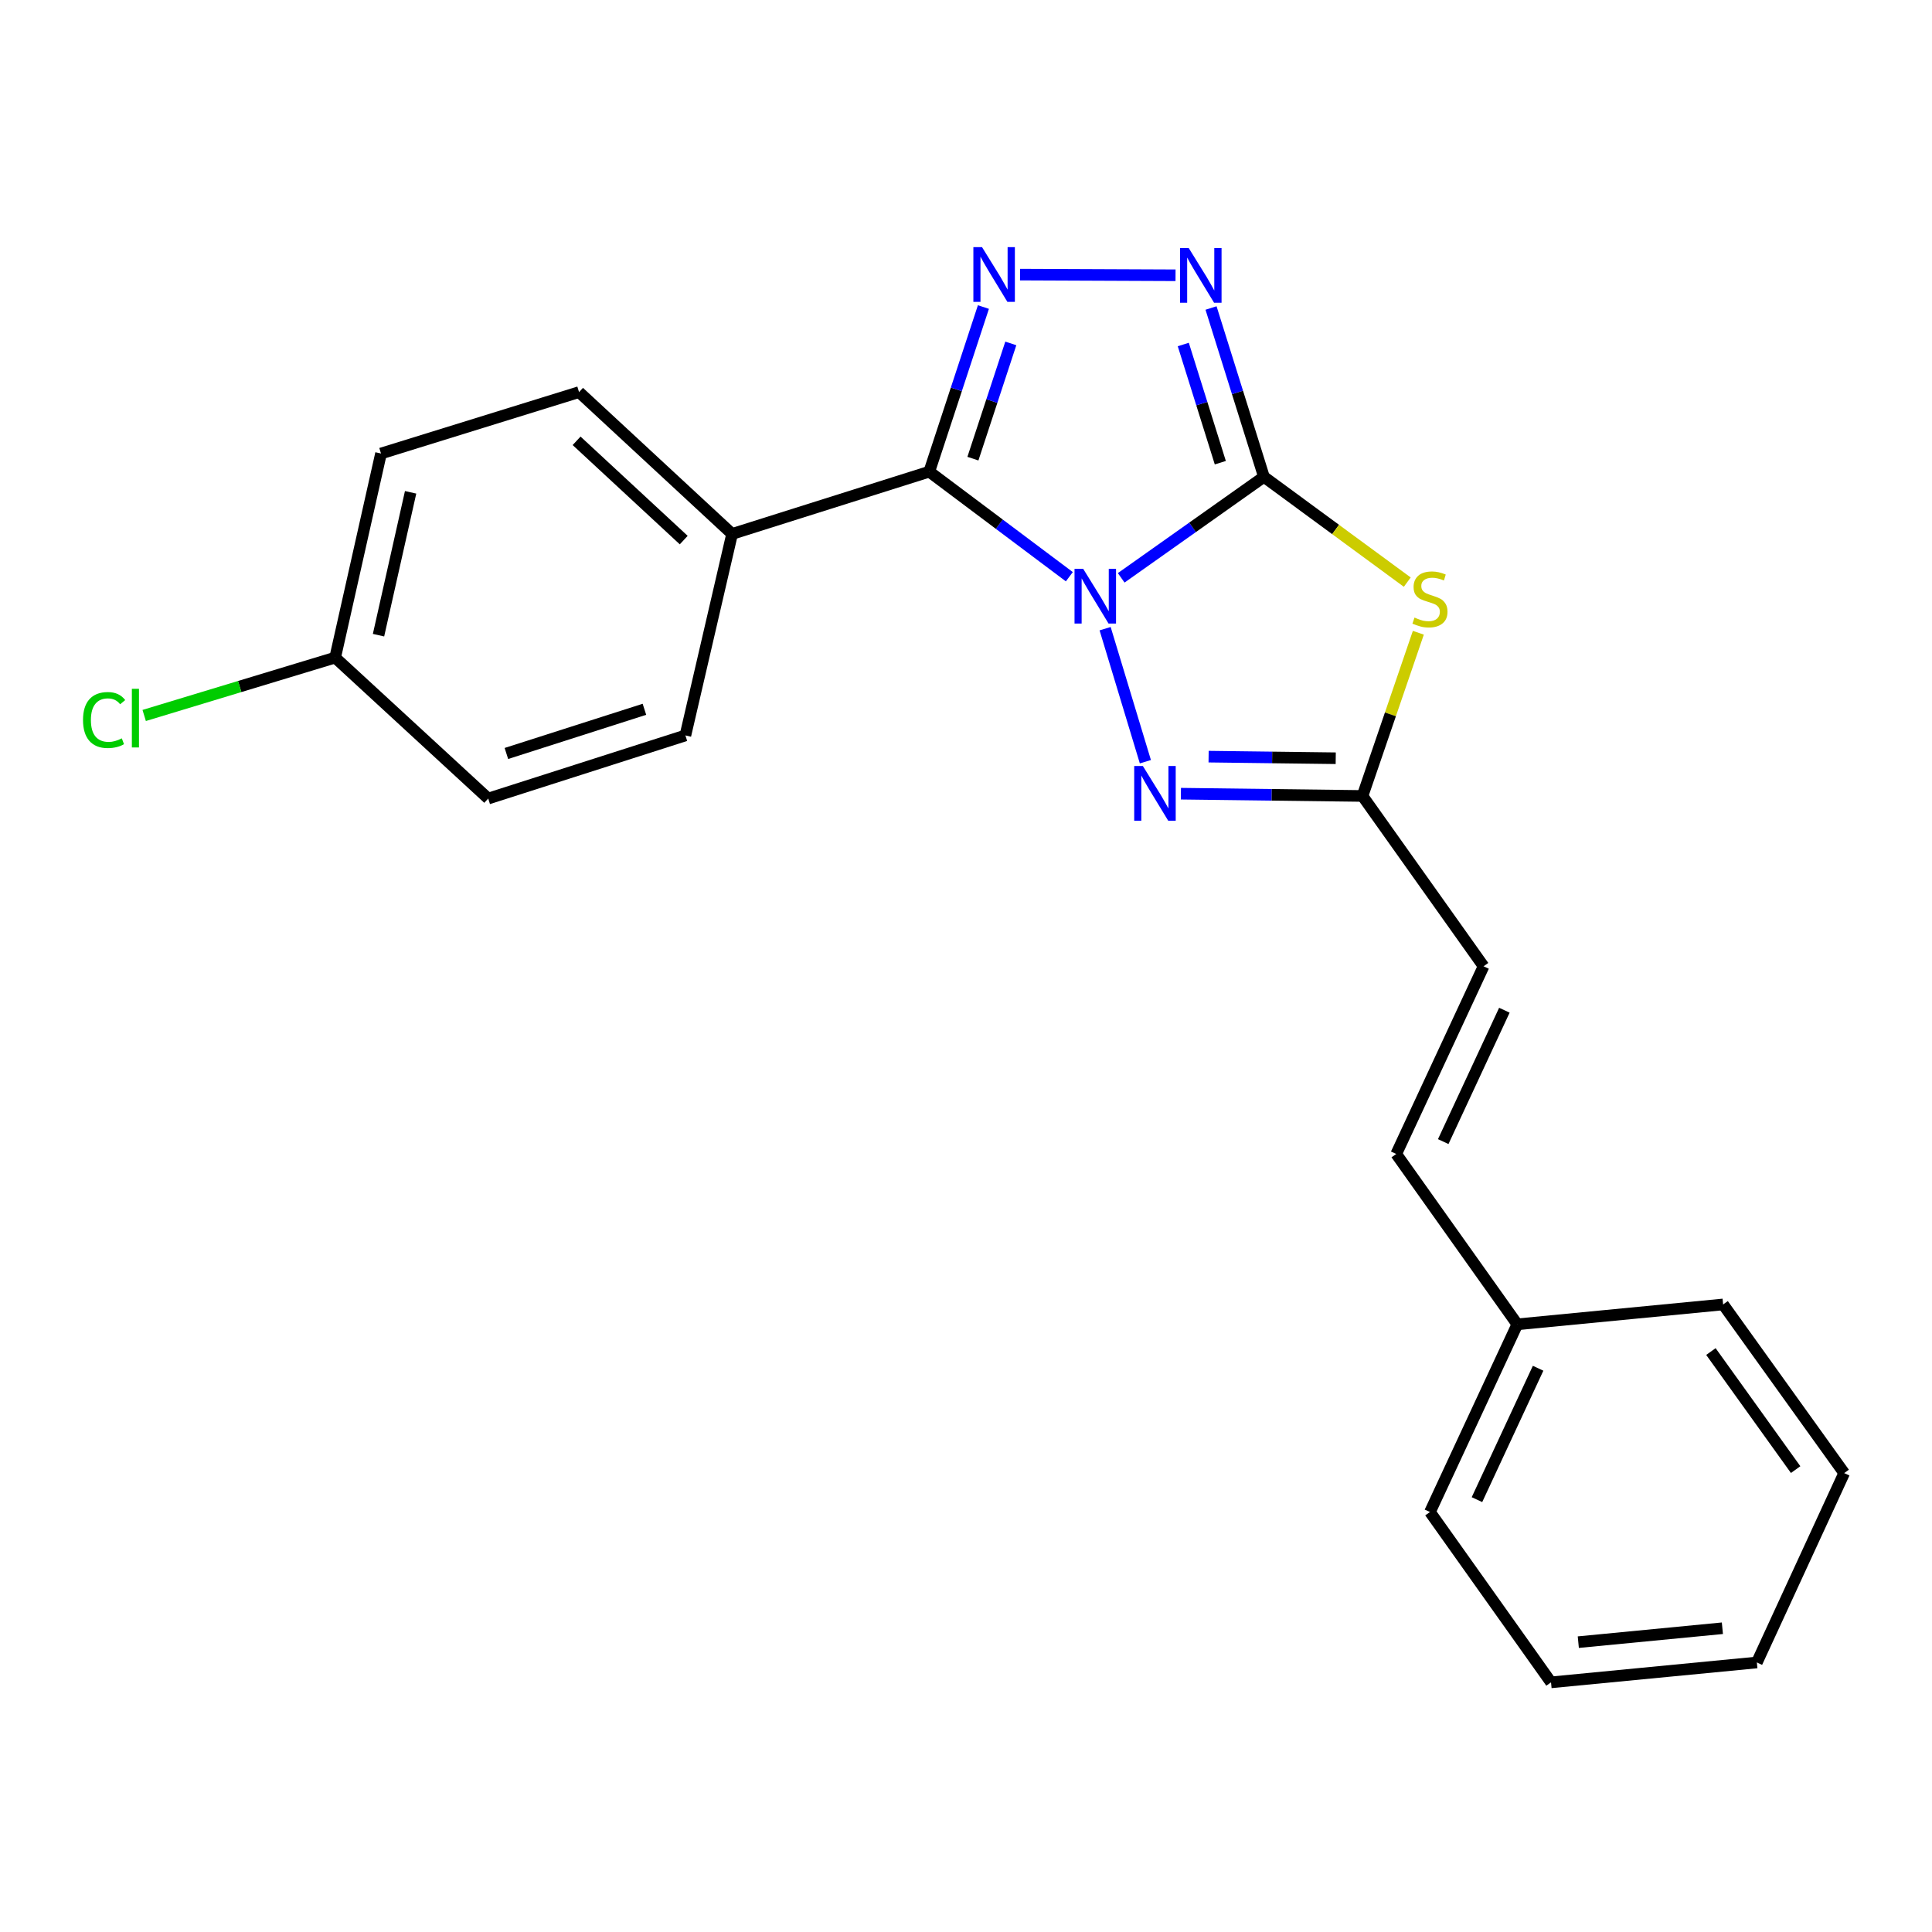 <?xml version='1.0' encoding='iso-8859-1'?>
<svg version='1.1' baseProfile='full'
              xmlns='http://www.w3.org/2000/svg'
                      xmlns:rdkit='http://www.rdkit.org/xml'
                      xmlns:xlink='http://www.w3.org/1999/xlink'
                  xml:space='preserve'
width='1000px' height='1000px' viewBox='0 0 1000 1000'>
<!-- END OF HEADER -->
<rect style='opacity:1.0;fill:#FFFFFF;stroke:none' width='1000' height='1000' x='0' y='0'> </rect>
<path class='bond-0' d='M 580.329,299.088 L 617.269,272.95' style='fill:none;fill-rule:evenodd;stroke:#0000FF;stroke-width:6px;stroke-linecap:butt;stroke-linejoin:miter;stroke-opacity:1' />
<path class='bond-0' d='M 617.269,272.95 L 654.208,246.811' style='fill:none;fill-rule:evenodd;stroke:#000000;stroke-width:6px;stroke-linecap:butt;stroke-linejoin:miter;stroke-opacity:1' />
<path class='bond-1' d='M 553.49,298.511 L 517.239,271.322' style='fill:none;fill-rule:evenodd;stroke:#0000FF;stroke-width:6px;stroke-linecap:butt;stroke-linejoin:miter;stroke-opacity:1' />
<path class='bond-1' d='M 517.239,271.322 L 480.988,244.134' style='fill:none;fill-rule:evenodd;stroke:#000000;stroke-width:6px;stroke-linecap:butt;stroke-linejoin:miter;stroke-opacity:1' />
<path class='bond-4' d='M 572.008,325.405 L 592.846,394.259' style='fill:none;fill-rule:evenodd;stroke:#0000FF;stroke-width:6px;stroke-linecap:butt;stroke-linejoin:miter;stroke-opacity:1' />
<path class='bond-2' d='M 654.208,246.811 L 691.304,274.059' style='fill:none;fill-rule:evenodd;stroke:#000000;stroke-width:6px;stroke-linecap:butt;stroke-linejoin:miter;stroke-opacity:1' />
<path class='bond-2' d='M 691.304,274.059 L 728.401,301.307' style='fill:none;fill-rule:evenodd;stroke:#CCCC00;stroke-width:6px;stroke-linecap:butt;stroke-linejoin:miter;stroke-opacity:1' />
<path class='bond-5' d='M 654.208,246.811 L 640.517,203.117' style='fill:none;fill-rule:evenodd;stroke:#000000;stroke-width:6px;stroke-linecap:butt;stroke-linejoin:miter;stroke-opacity:1' />
<path class='bond-5' d='M 640.517,203.117 L 626.827,159.423' style='fill:none;fill-rule:evenodd;stroke:#0000FF;stroke-width:6px;stroke-linecap:butt;stroke-linejoin:miter;stroke-opacity:1' />
<path class='bond-5' d='M 631.633,239.489 L 622.05,208.903' style='fill:none;fill-rule:evenodd;stroke:#000000;stroke-width:6px;stroke-linecap:butt;stroke-linejoin:miter;stroke-opacity:1' />
<path class='bond-5' d='M 622.05,208.903 L 612.466,178.317' style='fill:none;fill-rule:evenodd;stroke:#0000FF;stroke-width:6px;stroke-linecap:butt;stroke-linejoin:miter;stroke-opacity:1' />
<path class='bond-3' d='M 480.988,244.134 L 495.001,201.529' style='fill:none;fill-rule:evenodd;stroke:#000000;stroke-width:6px;stroke-linecap:butt;stroke-linejoin:miter;stroke-opacity:1' />
<path class='bond-3' d='M 495.001,201.529 L 509.014,158.925' style='fill:none;fill-rule:evenodd;stroke:#0000FF;stroke-width:6px;stroke-linecap:butt;stroke-linejoin:miter;stroke-opacity:1' />
<path class='bond-3' d='M 503.576,237.399 L 513.385,207.576' style='fill:none;fill-rule:evenodd;stroke:#000000;stroke-width:6px;stroke-linecap:butt;stroke-linejoin:miter;stroke-opacity:1' />
<path class='bond-3' d='M 513.385,207.576 L 523.194,177.753' style='fill:none;fill-rule:evenodd;stroke:#0000FF;stroke-width:6px;stroke-linecap:butt;stroke-linejoin:miter;stroke-opacity:1' />
<path class='bond-7' d='M 480.988,244.134 L 378.933,276.367' style='fill:none;fill-rule:evenodd;stroke:#000000;stroke-width:6px;stroke-linecap:butt;stroke-linejoin:miter;stroke-opacity:1' />
<path class='bond-22' d='M 734.132,327.511 L 719.678,369.75' style='fill:none;fill-rule:evenodd;stroke:#CCCC00;stroke-width:6px;stroke-linecap:butt;stroke-linejoin:miter;stroke-opacity:1' />
<path class='bond-22' d='M 719.678,369.75 L 705.225,411.989' style='fill:none;fill-rule:evenodd;stroke:#000000;stroke-width:6px;stroke-linecap:butt;stroke-linejoin:miter;stroke-opacity:1' />
<path class='bond-23' d='M 527.969,142.136 L 608.455,142.475' style='fill:none;fill-rule:evenodd;stroke:#0000FF;stroke-width:6px;stroke-linecap:butt;stroke-linejoin:miter;stroke-opacity:1' />
<path class='bond-6' d='M 611.231,410.813 L 658.228,411.401' style='fill:none;fill-rule:evenodd;stroke:#0000FF;stroke-width:6px;stroke-linecap:butt;stroke-linejoin:miter;stroke-opacity:1' />
<path class='bond-6' d='M 658.228,411.401 L 705.225,411.989' style='fill:none;fill-rule:evenodd;stroke:#000000;stroke-width:6px;stroke-linecap:butt;stroke-linejoin:miter;stroke-opacity:1' />
<path class='bond-6' d='M 625.572,391.638 L 658.47,392.05' style='fill:none;fill-rule:evenodd;stroke:#0000FF;stroke-width:6px;stroke-linecap:butt;stroke-linejoin:miter;stroke-opacity:1' />
<path class='bond-6' d='M 658.47,392.05 L 691.368,392.461' style='fill:none;fill-rule:evenodd;stroke:#000000;stroke-width:6px;stroke-linecap:butt;stroke-linejoin:miter;stroke-opacity:1' />
<path class='bond-8' d='M 705.225,411.989 L 767.896,500.153' style='fill:none;fill-rule:evenodd;stroke:#000000;stroke-width:6px;stroke-linecap:butt;stroke-linejoin:miter;stroke-opacity:1' />
<path class='bond-10' d='M 378.933,276.367 L 299.715,202.955' style='fill:none;fill-rule:evenodd;stroke:#000000;stroke-width:6px;stroke-linecap:butt;stroke-linejoin:miter;stroke-opacity:1' />
<path class='bond-10' d='M 353.896,279.551 L 298.443,228.162' style='fill:none;fill-rule:evenodd;stroke:#000000;stroke-width:6px;stroke-linecap:butt;stroke-linejoin:miter;stroke-opacity:1' />
<path class='bond-11' d='M 378.933,276.367 L 354.763,380.659' style='fill:none;fill-rule:evenodd;stroke:#000000;stroke-width:6px;stroke-linecap:butt;stroke-linejoin:miter;stroke-opacity:1' />
<path class='bond-9' d='M 767.896,500.153 L 722.686,597.294' style='fill:none;fill-rule:evenodd;stroke:#000000;stroke-width:6px;stroke-linecap:butt;stroke-linejoin:miter;stroke-opacity:1' />
<path class='bond-9' d='M 778.661,522.89 L 747.013,590.889' style='fill:none;fill-rule:evenodd;stroke:#000000;stroke-width:6px;stroke-linecap:butt;stroke-linejoin:miter;stroke-opacity:1' />
<path class='bond-13' d='M 722.686,597.294 L 785.357,685.469' style='fill:none;fill-rule:evenodd;stroke:#000000;stroke-width:6px;stroke-linecap:butt;stroke-linejoin:miter;stroke-opacity:1' />
<path class='bond-14' d='M 299.715,202.955 L 197.208,234.737' style='fill:none;fill-rule:evenodd;stroke:#000000;stroke-width:6px;stroke-linecap:butt;stroke-linejoin:miter;stroke-opacity:1' />
<path class='bond-15' d='M 354.763,380.659 L 252.698,413.333' style='fill:none;fill-rule:evenodd;stroke:#000000;stroke-width:6px;stroke-linecap:butt;stroke-linejoin:miter;stroke-opacity:1' />
<path class='bond-15' d='M 333.553,367.128 L 262.107,390' style='fill:none;fill-rule:evenodd;stroke:#000000;stroke-width:6px;stroke-linecap:butt;stroke-linejoin:miter;stroke-opacity:1' />
<path class='bond-12' d='M 173.48,340.372 L 252.698,413.333' style='fill:none;fill-rule:evenodd;stroke:#000000;stroke-width:6px;stroke-linecap:butt;stroke-linejoin:miter;stroke-opacity:1' />
<path class='bond-16' d='M 173.48,340.372 L 124.056,355.349' style='fill:none;fill-rule:evenodd;stroke:#000000;stroke-width:6px;stroke-linecap:butt;stroke-linejoin:miter;stroke-opacity:1' />
<path class='bond-16' d='M 124.056,355.349 L 74.632,370.327' style='fill:none;fill-rule:evenodd;stroke:#00CC00;stroke-width:6px;stroke-linecap:butt;stroke-linejoin:miter;stroke-opacity:1' />
<path class='bond-24' d='M 173.48,340.372 L 197.208,234.737' style='fill:none;fill-rule:evenodd;stroke:#000000;stroke-width:6px;stroke-linecap:butt;stroke-linejoin:miter;stroke-opacity:1' />
<path class='bond-24' d='M 195.921,328.769 L 212.532,254.824' style='fill:none;fill-rule:evenodd;stroke:#000000;stroke-width:6px;stroke-linecap:butt;stroke-linejoin:miter;stroke-opacity:1' />
<path class='bond-17' d='M 785.357,685.469 L 740.146,782.621' style='fill:none;fill-rule:evenodd;stroke:#000000;stroke-width:6px;stroke-linecap:butt;stroke-linejoin:miter;stroke-opacity:1' />
<path class='bond-17' d='M 796.122,708.207 L 764.474,776.213' style='fill:none;fill-rule:evenodd;stroke:#000000;stroke-width:6px;stroke-linecap:butt;stroke-linejoin:miter;stroke-opacity:1' />
<path class='bond-18' d='M 785.357,685.469 L 891.885,675.179' style='fill:none;fill-rule:evenodd;stroke:#000000;stroke-width:6px;stroke-linecap:butt;stroke-linejoin:miter;stroke-opacity:1' />
<path class='bond-20' d='M 740.146,782.621 L 802.807,870.784' style='fill:none;fill-rule:evenodd;stroke:#000000;stroke-width:6px;stroke-linecap:butt;stroke-linejoin:miter;stroke-opacity:1' />
<path class='bond-19' d='M 891.885,675.179 L 954.545,762.472' style='fill:none;fill-rule:evenodd;stroke:#000000;stroke-width:6px;stroke-linecap:butt;stroke-linejoin:miter;stroke-opacity:1' />
<path class='bond-19' d='M 885.562,699.559 L 929.424,760.664' style='fill:none;fill-rule:evenodd;stroke:#000000;stroke-width:6px;stroke-linecap:butt;stroke-linejoin:miter;stroke-opacity:1' />
<path class='bond-21' d='M 954.545,762.472 L 909.345,860.495' style='fill:none;fill-rule:evenodd;stroke:#000000;stroke-width:6px;stroke-linecap:butt;stroke-linejoin:miter;stroke-opacity:1' />
<path class='bond-25' d='M 802.807,870.784 L 909.345,860.495' style='fill:none;fill-rule:evenodd;stroke:#000000;stroke-width:6px;stroke-linecap:butt;stroke-linejoin:miter;stroke-opacity:1' />
<path class='bond-25' d='M 816.927,849.978 L 891.504,842.775' style='fill:none;fill-rule:evenodd;stroke:#000000;stroke-width:6px;stroke-linecap:butt;stroke-linejoin:miter;stroke-opacity:1' />
<path  class='atom-0' d='M 560.655 294.419
L 569.935 309.419
Q 570.855 310.899, 572.335 313.579
Q 573.815 316.259, 573.895 316.419
L 573.895 294.419
L 577.655 294.419
L 577.655 322.739
L 573.775 322.739
L 563.815 306.339
Q 562.655 304.419, 561.415 302.219
Q 560.215 300.019, 559.855 299.339
L 559.855 322.739
L 556.175 322.739
L 556.175 294.419
L 560.655 294.419
' fill='#0000FF'/>
<path  class='atom-3' d='M 732.146 319.654
Q 732.466 319.774, 733.786 320.334
Q 735.106 320.894, 736.546 321.254
Q 738.026 321.574, 739.466 321.574
Q 742.146 321.574, 743.706 320.294
Q 745.266 318.974, 745.266 316.694
Q 745.266 315.134, 744.466 314.174
Q 743.706 313.214, 742.506 312.694
Q 741.306 312.174, 739.306 311.574
Q 736.786 310.814, 735.266 310.094
Q 733.786 309.374, 732.706 307.854
Q 731.666 306.334, 731.666 303.774
Q 731.666 300.214, 734.066 298.014
Q 736.506 295.814, 741.306 295.814
Q 744.586 295.814, 748.306 297.374
L 747.386 300.454
Q 743.986 299.054, 741.426 299.054
Q 738.666 299.054, 737.146 300.214
Q 735.626 301.334, 735.666 303.294
Q 735.666 304.814, 736.426 305.734
Q 737.226 306.654, 738.346 307.174
Q 739.506 307.694, 741.426 308.294
Q 743.986 309.094, 745.506 309.894
Q 747.026 310.694, 748.106 312.334
Q 749.226 313.934, 749.226 316.694
Q 749.226 320.614, 746.586 322.734
Q 743.986 324.814, 739.626 324.814
Q 737.106 324.814, 735.186 324.254
Q 733.306 323.734, 731.066 322.814
L 732.146 319.654
' fill='#CCCC00'/>
<path  class='atom-4' d='M 508.295 127.919
L 517.575 142.919
Q 518.495 144.399, 519.975 147.079
Q 521.455 149.759, 521.535 149.919
L 521.535 127.919
L 525.295 127.919
L 525.295 156.239
L 521.415 156.239
L 511.455 139.839
Q 510.295 137.919, 509.055 135.719
Q 507.855 133.519, 507.495 132.839
L 507.495 156.239
L 503.815 156.239
L 503.815 127.919
L 508.295 127.919
' fill='#0000FF'/>
<path  class='atom-5' d='M 591.545 396.485
L 600.825 411.485
Q 601.745 412.965, 603.225 415.645
Q 604.705 418.325, 604.785 418.485
L 604.785 396.485
L 608.545 396.485
L 608.545 424.805
L 604.665 424.805
L 594.705 408.405
Q 593.545 406.485, 592.305 404.285
Q 591.105 402.085, 590.745 401.405
L 590.745 424.805
L 587.065 424.805
L 587.065 396.485
L 591.545 396.485
' fill='#0000FF'/>
<path  class='atom-6' d='M 615.274 128.371
L 624.554 143.371
Q 625.474 144.851, 626.954 147.531
Q 628.434 150.211, 628.514 150.371
L 628.514 128.371
L 632.274 128.371
L 632.274 156.691
L 628.394 156.691
L 618.434 140.291
Q 617.274 138.371, 616.034 136.171
Q 614.834 133.971, 614.474 133.291
L 614.474 156.691
L 610.794 156.691
L 610.794 128.371
L 615.274 128.371
' fill='#0000FF'/>
<path  class='atom-17' d='M 42.971 372.683
Q 42.971 365.643, 46.251 361.963
Q 49.571 358.243, 55.851 358.243
Q 61.691 358.243, 64.811 362.363
L 62.171 364.523
Q 59.891 361.523, 55.851 361.523
Q 51.571 361.523, 49.291 364.403
Q 47.051 367.243, 47.051 372.683
Q 47.051 378.283, 49.371 381.163
Q 51.731 384.043, 56.291 384.043
Q 59.411 384.043, 63.051 382.163
L 64.171 385.163
Q 62.691 386.123, 60.451 386.683
Q 58.211 387.243, 55.731 387.243
Q 49.571 387.243, 46.251 383.483
Q 42.971 379.723, 42.971 372.683
' fill='#00CC00'/>
<path  class='atom-17' d='M 68.251 356.523
L 71.931 356.523
L 71.931 386.883
L 68.251 386.883
L 68.251 356.523
' fill='#00CC00'/>
</svg>

